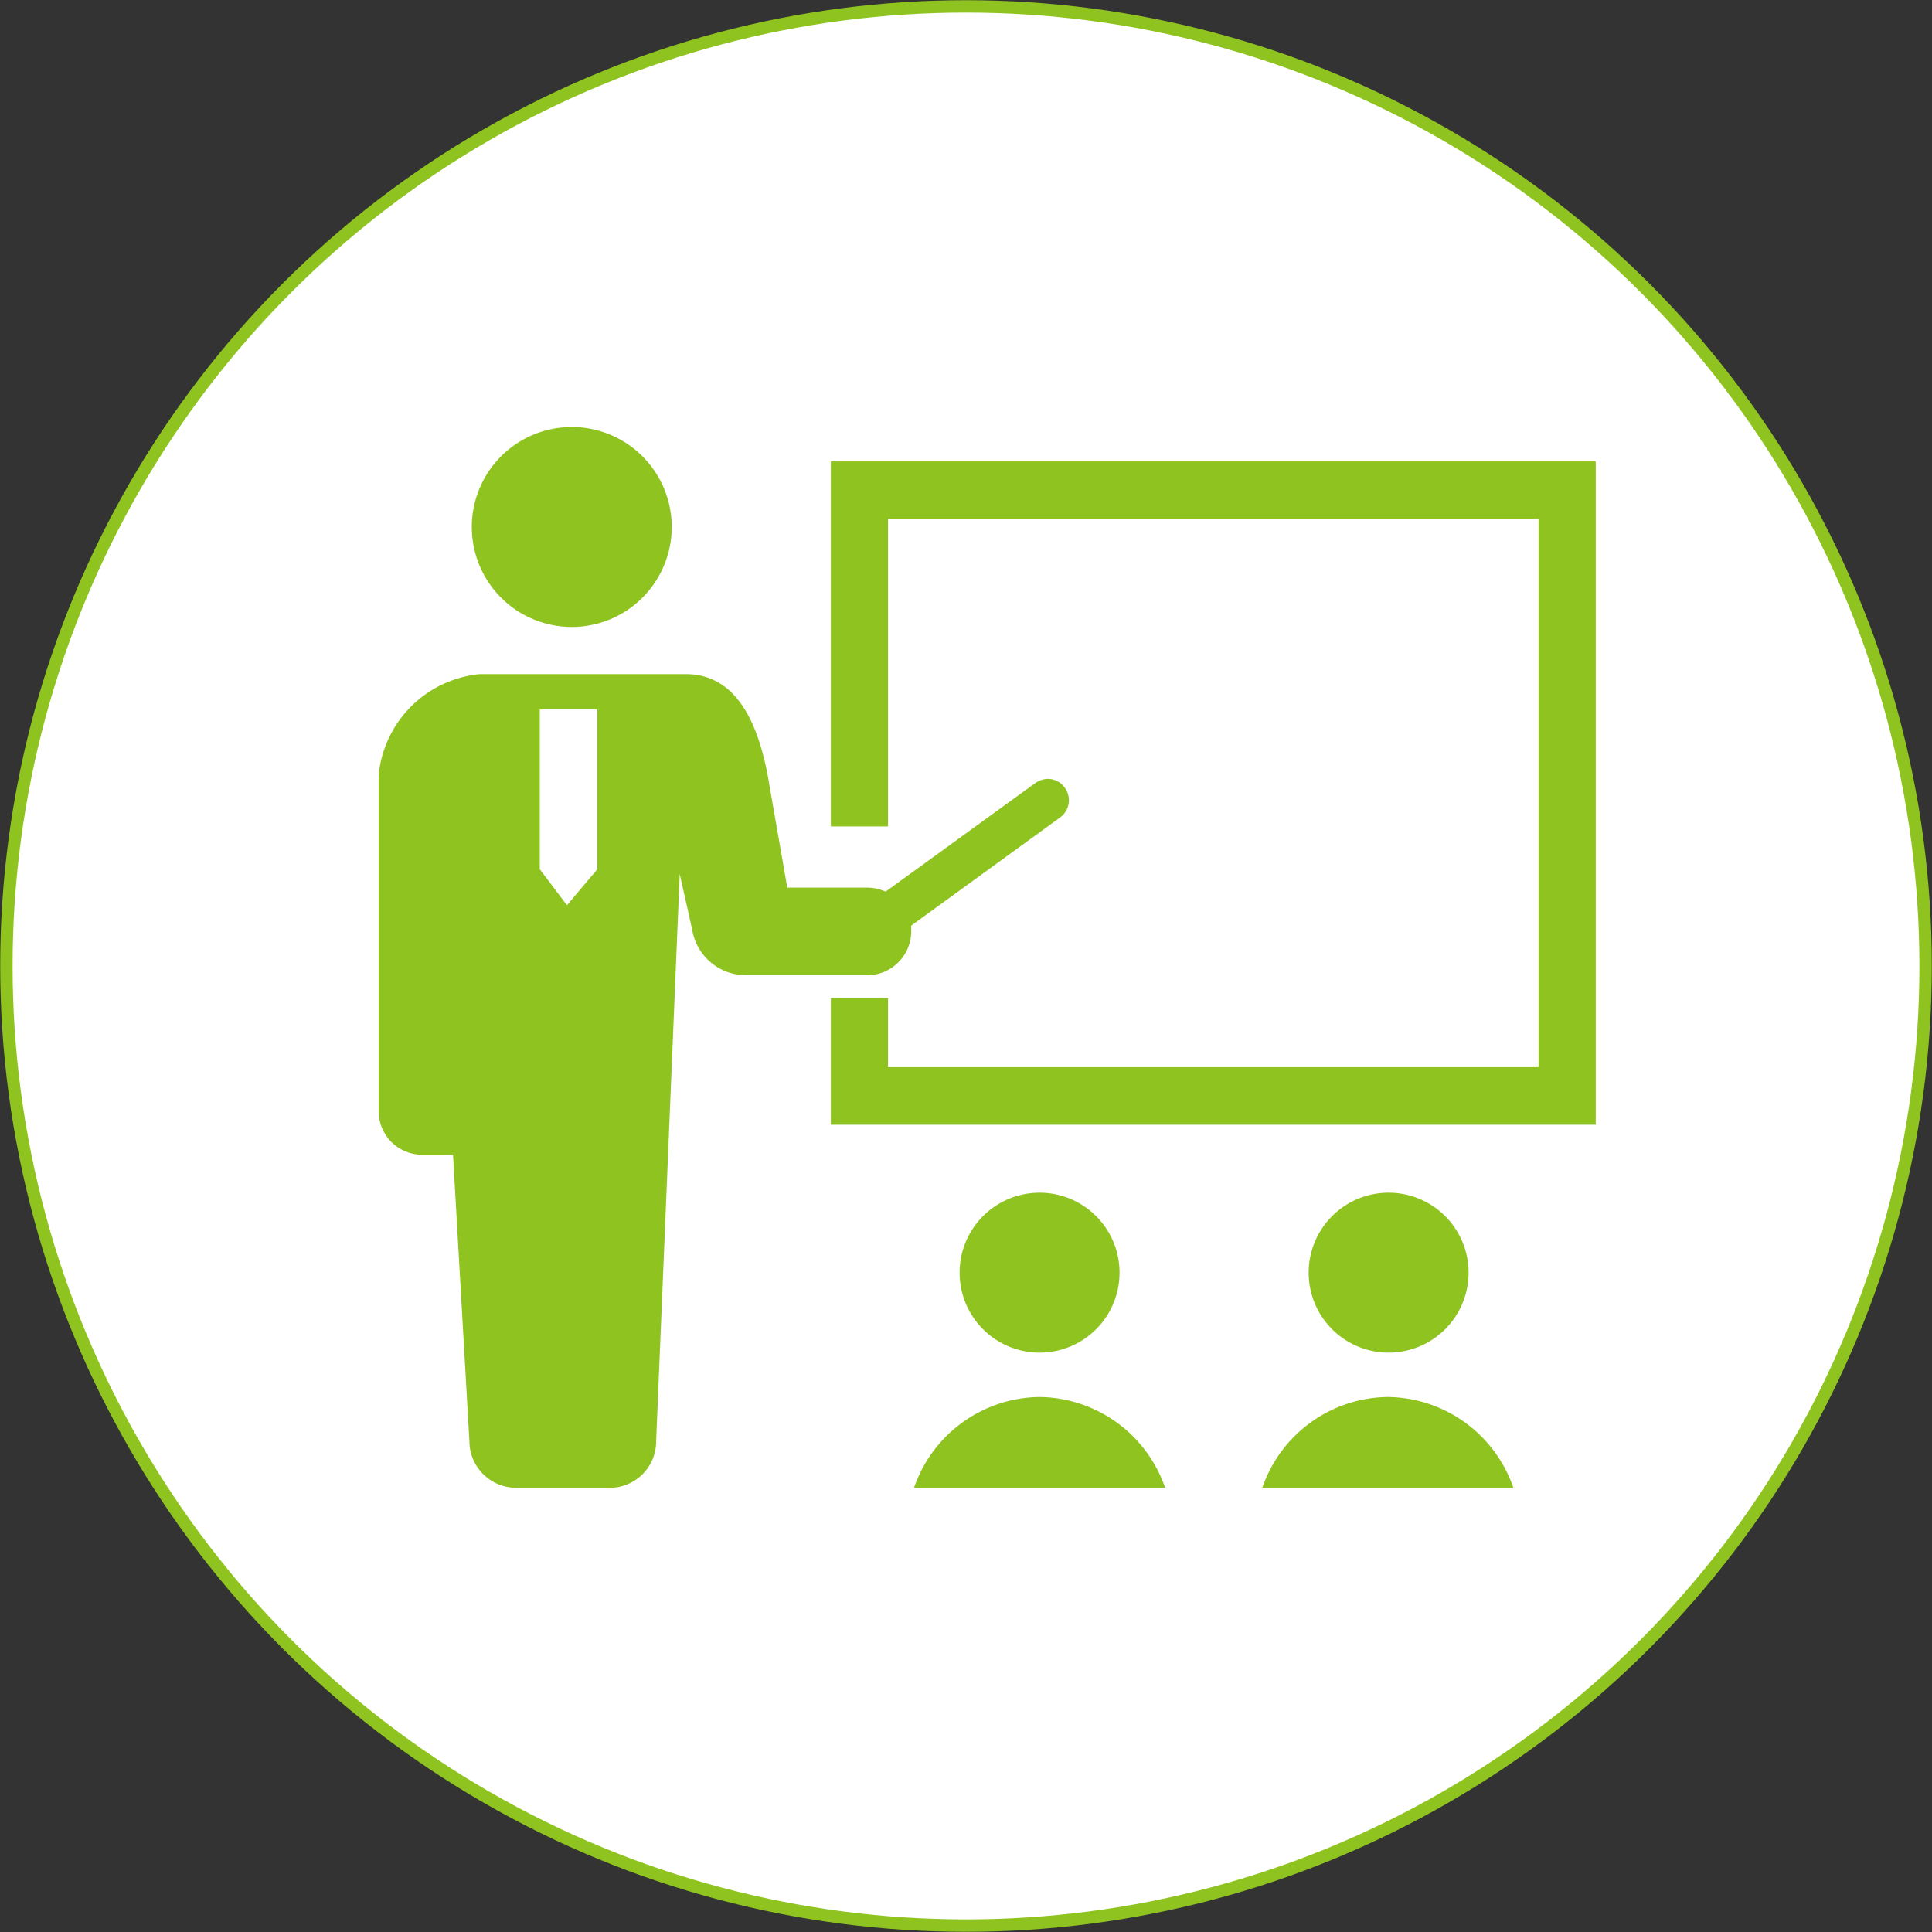 <svg xmlns="http://www.w3.org/2000/svg" viewBox="0 0 48.32 48.32"><rect x="0" y="0" width="48.32" height="48.32" fill="#333333" stroke="none"/><defs><style>.cls-1{fill:#fff;stroke:#8fc31f;stroke-miterlimit:10;stroke-width:0.31px;}.cls-2{fill:#8fc31f;}</style></defs><g id="レイヤー_2" data-name="レイヤー 2"><g id="レイヤー_1-2" data-name="レイヤー 1"><circle class="cls-1" cx="24.16" cy="24.16" r="24"/><path class="cls-2" d="M14.3,15.68a2.5,2.5,0,1,0-2.5-2.5A2.5,2.5,0,0,0,14.3,15.68Z"/><path class="cls-2" d="M22.79,23.29c0-.05,0-.1,0-.14l3.73-2.71a.53.53,0,0,0,.11-.74.52.52,0,0,0-.42-.22.57.57,0,0,0-.31.1L22.15,22.3a1.15,1.15,0,0,0-.46-.1h-2l-.49-2.81c-.27-1.42-.84-2.53-2.05-2.53H12a2.81,2.81,0,0,0-2.53,2.53v8.4a1.09,1.09,0,0,0,1.09,1.09h.77l.41,7.17a1.17,1.17,0,0,0,1.17,1.16h2.33a1.16,1.16,0,0,0,1.17-1.16L17,21.86h0l.31,1.38a1.36,1.36,0,0,0,1.34,1.15h3.06A1.1,1.1,0,0,0,22.79,23.29ZM13.5,21.74v-4h1.44v4l-.76.9Z"/><polygon class="cls-2" points="20.78 11.54 20.78 20.67 22.21 20.67 22.21 12.98 38.48 12.98 38.48 26.69 22.21 26.69 22.21 24.96 20.78 24.96 20.78 28.13 39.91 28.13 39.91 11.54 20.78 11.54"/><path class="cls-2" d="M28,31.83a2,2,0,1,0-2,2A2,2,0,0,0,28,31.83Z"/><path class="cls-2" d="M26,34.94a3.36,3.36,0,0,0-3.14,2.27h6.28A3.36,3.36,0,0,0,26,34.94Z"/><path class="cls-2" d="M36.73,31.83a2,2,0,1,0-2,2A2,2,0,0,0,36.73,31.83Z"/><path class="cls-2" d="M34.71,34.94a3.36,3.36,0,0,0-3.14,2.27h6.28A3.36,3.36,0,0,0,34.71,34.94Z"/></g></g></svg>